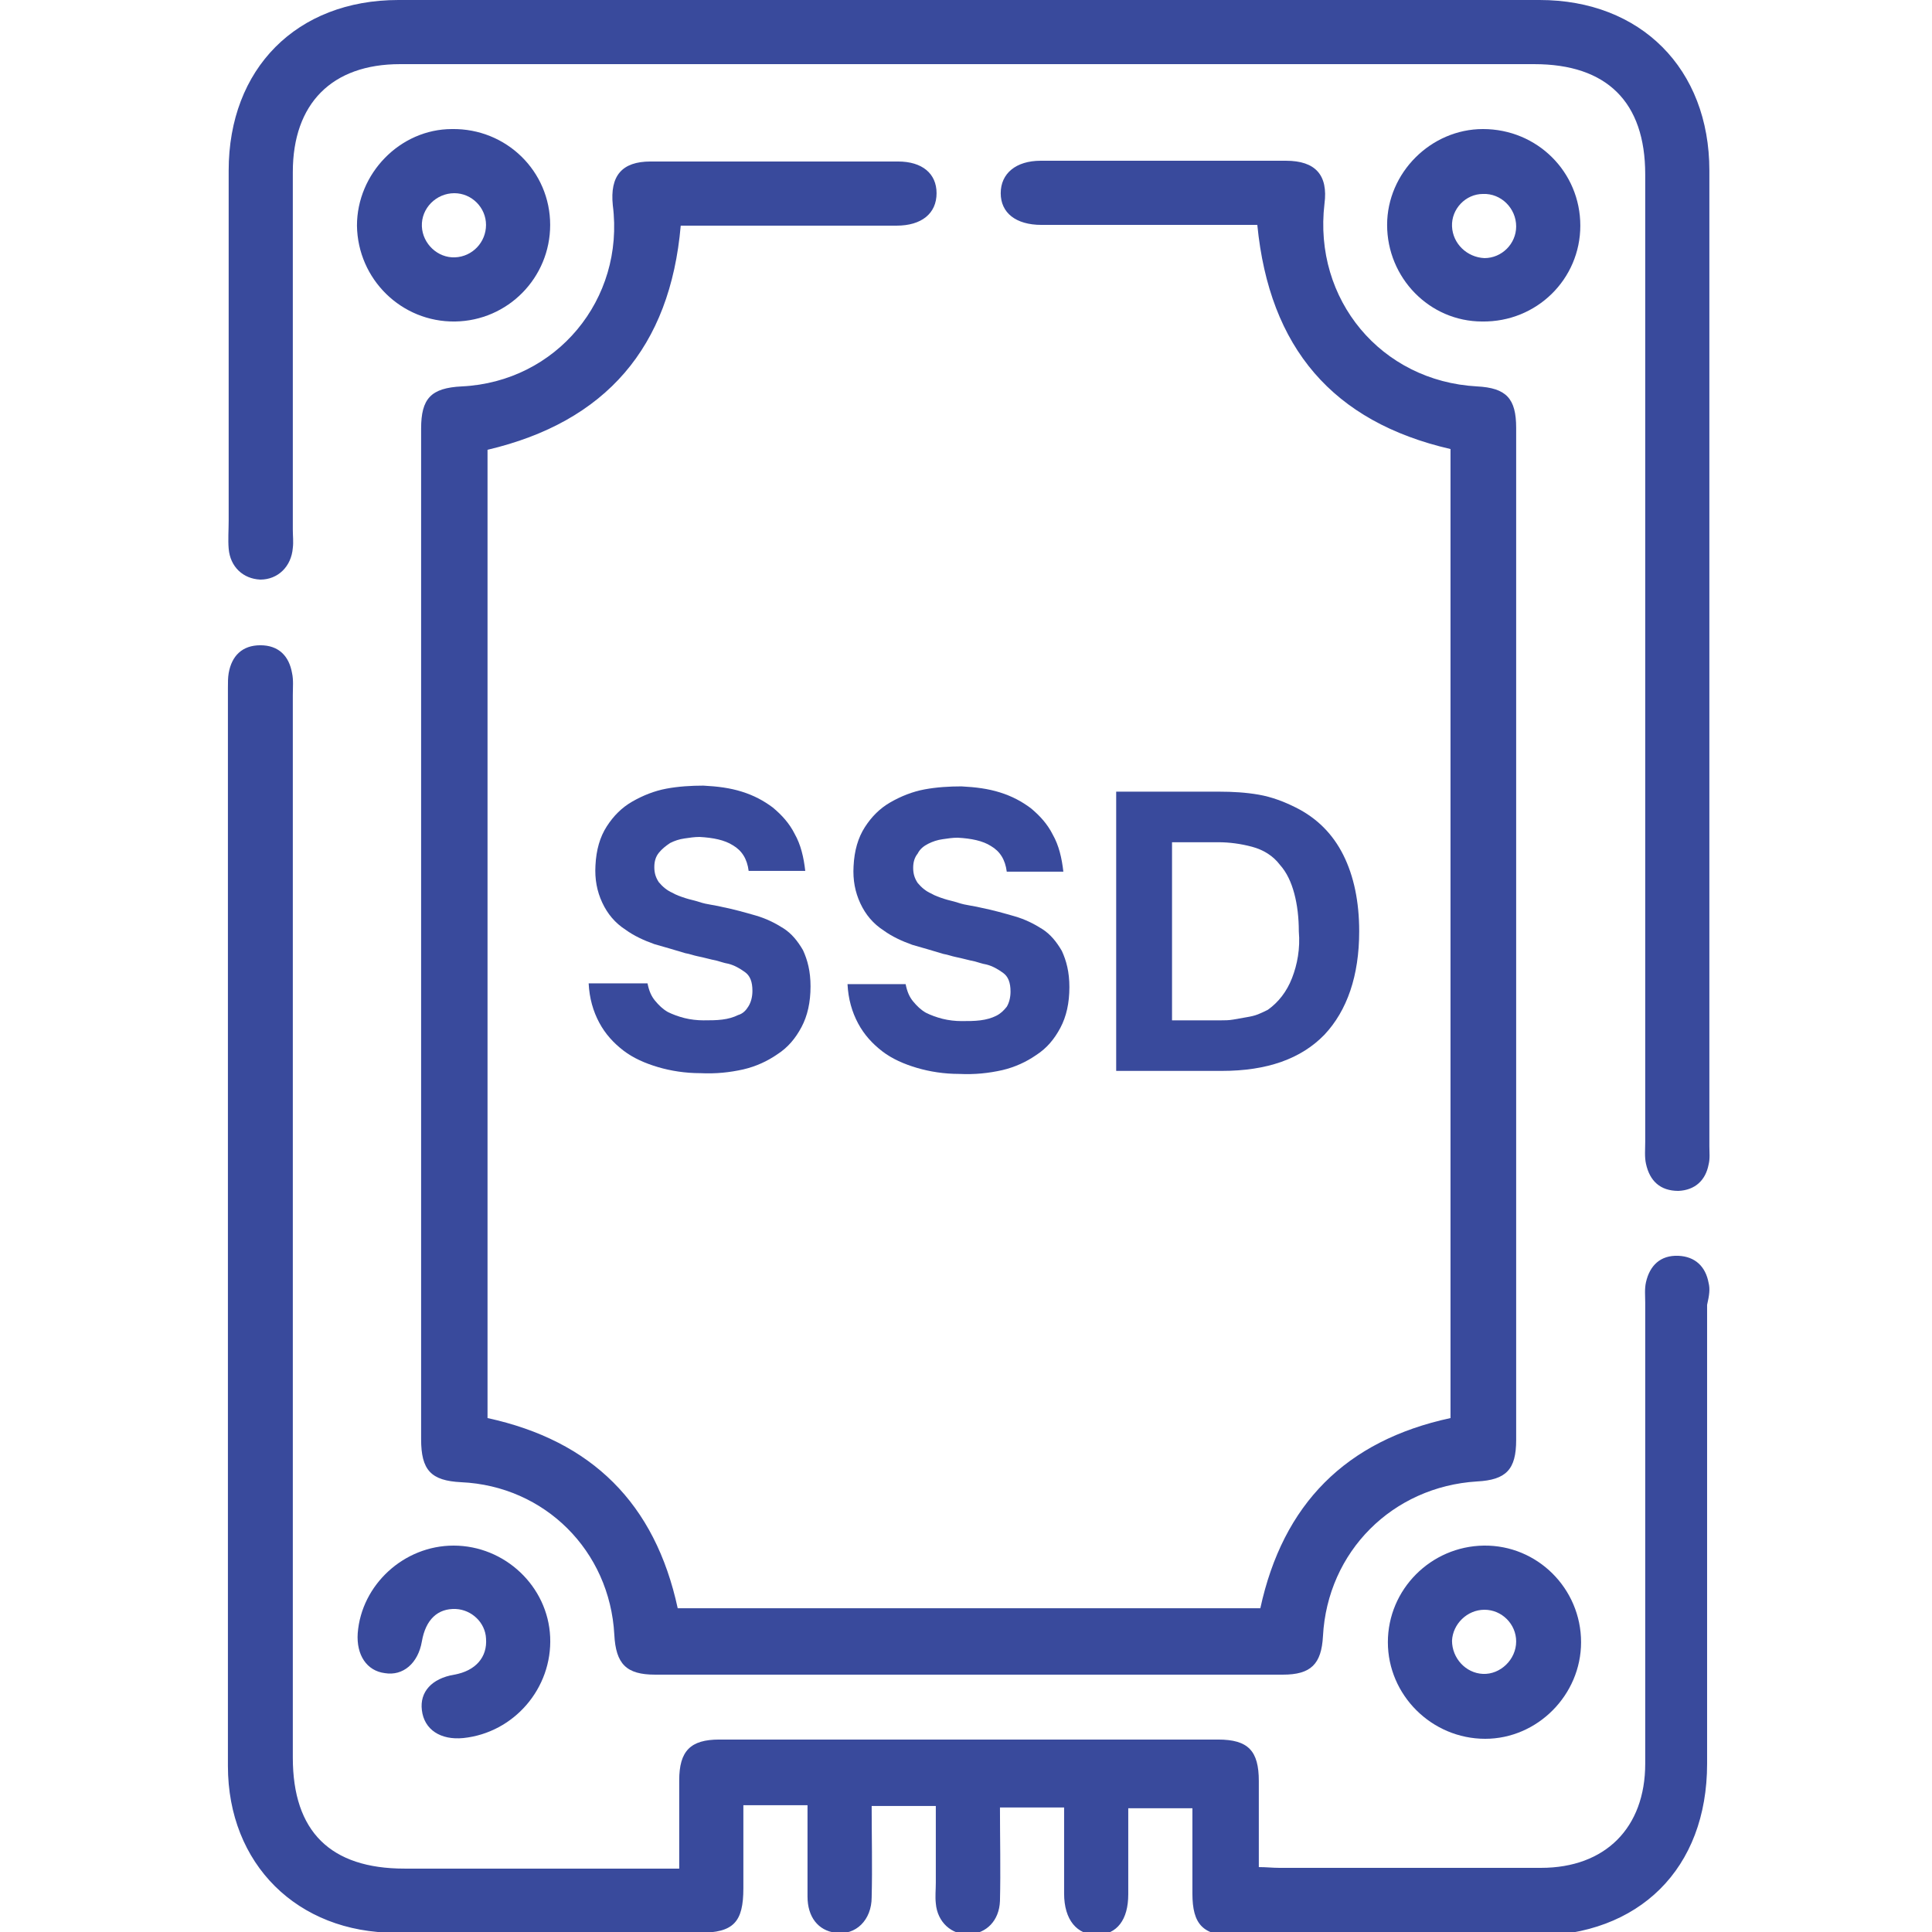 <?xml version="1.0" encoding="UTF-8"?>
<!-- Generator: Adobe Illustrator 22.1.0, SVG Export Plug-In . SVG Version: 6.00 Build 0)  -->
<svg xmlns="http://www.w3.org/2000/svg" xmlns:xlink="http://www.w3.org/1999/xlink" version="1.0" id="Layer_1" x="0px" y="0px" viewBox="0 0 256 256" style="enable-background:new 0 0 256 256;" xml:space="preserve">
<style type="text/css">
	.st0{fill:#394A9C;}
</style>
<g>
	<path class="st0" d="M81.4,216.6c0.2,3.9,1.6,5.3,5.4,5.3c27.7,0,55.5,0,83.2,0c3.7,0,5.1-1.4,5.3-5.1c0.6-11.2,9.2-19.8,20.4-20.5   c3.9-0.2,5.2-1.6,5.2-5.5c0-44.7,0-89.4,0-134.1c0-3.9-1.3-5.3-5.2-5.5C183,50.5,174,39.7,175.5,27c0.5-3.8-1.2-5.7-5.1-5.7   c-10.8,0-21.7,0-32.5,0c-3.3,0-5.3,1.7-5.3,4.3c0,2.6,2,4.2,5.4,4.2c8.6,0,17.2,0,25.9,0c0.9,0,1.9,0,2.7,0   c1.6,16.3,10,26.1,25.6,29.7c0,42.8,0,85.6,0,128.4c-13.9,3-22.2,11.4-25.2,25.2c-25.8,0-51.5,0-77.2,0   c-3-13.9-11.4-22.2-25.2-25.2c0-42.9,0-85.7,0-128.3C80.3,55.9,88.8,46,90.2,29.9c9.6,0,19.1,0,28.6,0c3.3,0,5.3-1.6,5.3-4.3   c0-2.6-1.9-4.2-5.1-4.2c-10.9,0-21.9,0-32.8,0c-3.8,0-5.4,1.9-5,5.8c1.6,12.5-7.5,23.4-20,24c-4.1,0.2-5.4,1.6-5.4,5.6   c0,44.6,0,89.2,0,133.9c0,4.1,1.3,5.5,5.3,5.7C72.2,196.9,80.8,205.5,81.4,216.6z"></path>
	<path class="st0" d="M226.4,170c-0.4-2.2-1.8-3.5-4-3.6c-2.4-0.1-3.8,1.3-4.3,3.5c-0.2,0.9-0.1,1.8-0.1,2.7c0,20.4,0,40.7,0,61.1   c0,8.5-5.3,13.8-13.8,13.8c-11.6,0-23.1,0-34.7,0c-0.9,0-1.7-0.1-2.7-0.1c0-4,0-7.7,0-11.4c0-4-1.4-5.5-5.4-5.5   c-22,0-44.1,0-66.1,0c-3.8,0-5.3,1.5-5.3,5.4c0,3.8,0,7.6,0,11.7c-12.4,0-24.4,0-36.4,0c-9.8,0-14.8-4.9-14.8-14.7   c0-46.9,0-93.8,0-140.8c0-1,0.1-2-0.1-2.9c-0.4-2.3-1.8-3.7-4.2-3.7c-2.4,0-3.8,1.4-4.2,3.7c-0.1,0.6-0.1,1.2-0.1,1.9   c0,47.6,0,95.3,0,142.9c0,13,9.2,22.1,22.2,22.1c13.4,0,26.8,0,40.3,0c4.5,0,5.8-1.4,5.8-5.9c0-3.7,0-7.4,0-11c3.1,0,5.7,0,8.5,0   c0,4.1,0,8.1,0,12.1c0,2.7,1.4,4.5,3.7,4.8c2.7,0.4,4.8-1.7,4.8-4.7c0.1-4,0-8.1,0-12.1c3,0,5.6,0,8.5,0c0,3.5,0,6.8,0,10.2   c0,0.9-0.1,1.8,0,2.7c0.2,2.5,2.1,4.2,4.4,4.1c2.3-0.1,4-1.8,4.1-4.4c0.1-4.1,0-8.3,0-12.4c3,0,5.7,0,8.5,0c0,3.9,0,7.7,0,11.4   c0,3.5,1.7,5.5,4.4,5.5c2.6-0.1,4.1-2,4.1-5.4c0-3.8,0-7.6,0-11.4c3,0,5.7,0,8.5,0c0,3.9,0,7.6,0,11.3c0,4.1,1.4,5.6,5.6,5.6   c13.2,0,26.5,0,39.7,0c13.9,0,22.9-8.9,22.9-22.8c0-20.3,0-40.5,0-60.8C226.5,171.6,226.6,170.8,226.4,170z"></path>
	<path class="st0" d="M34.5,76.8c2.3,0,4.1-1.7,4.3-4.2c0.1-0.8,0-1.6,0-2.4c0-15.8,0-31.6,0-47.4C38.8,13.7,44,8.5,53,8.5   c25.1,0,50.3,0,75.4,0c25,0,49.9,0,74.9,0c9.6,0,14.7,5,14.7,14.6c0,42.7,0,85.5,0,128.2c0,1-0.1,2,0.1,2.9   c0.5,2.3,1.9,3.6,4.3,3.6c2.2-0.1,3.6-1.4,4-3.5c0.2-0.8,0.1-1.6,0.1-2.4c0-43.1,0-86.2,0-129.3C226.5,9.1,217.4,0,204,0   C153.6,0,103.2,0,52.8,0C39.3,0,30.3,9.1,30.3,22.6c0,15.5,0,30.9,0,46.4c0,1.2-0.1,2.5,0,3.7C30.5,75.1,32.2,76.7,34.5,76.8z"></path>
	<path class="st0" d="M196.8,230.4c6.9,0,12.7-5.8,12.7-12.8c0-7.1-5.8-12.9-12.9-12.8c-7,0.1-12.7,5.8-12.7,12.8   C183.9,224.6,189.7,230.4,196.8,230.4z M196.7,213.3c2.3,0,4.2,1.9,4.2,4.2c0,2.4-2.1,4.4-4.4,4.3c-2.3-0.1-4.1-2.1-4.1-4.4   C192.5,215.2,194.4,213.3,196.7,213.3z"></path>
	<path class="st0" d="M209.4,29.9c0-7.1-5.7-12.8-12.9-12.8c-6.9,0-12.7,5.8-12.7,12.7c0,7,5.6,12.8,12.6,12.8   C203.6,42.7,209.4,37,209.4,29.9z M192.4,30c-0.1-2.3,1.8-4.3,4.1-4.3c2.4-0.1,4.4,1.9,4.4,4.3c0,2.3-1.9,4.2-4.2,4.2   C194.4,34.1,192.5,32.3,192.4,30z"></path>
	<path class="st0" d="M60.3,42.6c7-0.1,12.6-5.8,12.6-12.8c0-7.1-5.8-12.8-13-12.7C53,17.1,47.3,23,47.3,29.9   C47.4,37,53.2,42.7,60.3,42.6z M60.2,25.6c2.3,0,4.2,1.9,4.2,4.2c0,2.3-1.8,4.2-4.1,4.3c-2.3,0.1-4.3-1.8-4.4-4.1   C55.8,27.6,57.8,25.6,60.2,25.6z"></path>
	<path class="st0" d="M60.2,221.9c-3,0.5-4.6,2.3-4.3,4.7c0.3,2.6,2.5,4,5.5,3.7c6.7-0.7,11.8-6.6,11.5-13.4   c-0.3-6.7-6-12.1-12.8-12.1c-6.6,0-12.2,5.2-12.7,11.6c-0.2,2.9,1.2,5,3.6,5.3c2.4,0.4,4.4-1.3,4.9-4.2c0.5-2.9,2.1-4.4,4.5-4.3   c2.1,0.1,3.9,1.8,4,3.9C64.6,219.6,63,221.4,60.2,221.9z"></path>
	<path class="st0" d="M97.8,134.5c-0.6,0.3-1.3,0.5-2.1,0.6c-0.8,0.1-1.6,0.1-2.5,0.1c-0.8,0-1.7-0.1-2.5-0.3   c-0.8-0.2-1.6-0.5-2.2-0.8c-0.7-0.4-1.2-0.9-1.7-1.5c-0.5-0.6-0.8-1.3-1-2.3H78c0.1,2,0.6,3.7,1.4,5.2c0.8,1.5,1.9,2.7,3.2,3.7   c1.3,1,2.9,1.7,4.6,2.2c1.7,0.5,3.6,0.8,5.6,0.8c2.1,0.1,3.9-0.1,5.7-0.5c1.7-0.4,3.2-1.1,4.5-2c1.4-0.9,2.4-2.1,3.2-3.6   c0.8-1.5,1.2-3.3,1.2-5.4c0-2-0.4-3.5-1-4.8c-0.7-1.2-1.5-2.2-2.6-2.9c-1.1-0.7-2.3-1.3-3.7-1.7c-1.4-0.4-2.8-0.8-4.3-1.1   c-0.4-0.1-0.9-0.2-1.5-0.3c-0.6-0.1-1.1-0.2-1.7-0.4c-0.6-0.2-1.2-0.3-1.8-0.5c-0.6-0.2-1.2-0.4-1.7-0.7c-0.7-0.3-1.3-0.8-1.8-1.4   c-0.4-0.6-0.6-1.2-0.6-2c0-0.8,0.2-1.4,0.6-1.9c0.4-0.5,0.9-0.9,1.5-1.3c0.6-0.3,1.2-0.5,1.9-0.6c0.7-0.1,1.3-0.2,2-0.2   c1.8,0.1,3.3,0.4,4.4,1.1c1.2,0.7,1.9,1.8,2.1,3.4h7.5c-0.2-1.8-0.6-3.5-1.4-4.9c-0.7-1.4-1.7-2.5-2.9-3.5   c-1.2-0.9-2.5-1.6-4.1-2.1c-1.6-0.5-3.2-0.7-5.1-0.8c-1.6,0-3.3,0.1-4.9,0.4c-1.6,0.3-3.1,0.9-4.5,1.7c-1.4,0.8-2.5,1.9-3.4,3.3   s-1.4,3.1-1.5,5.2c-0.1,1.8,0.2,3.4,0.9,4.9c0.7,1.5,1.7,2.7,3.1,3.6c1.1,0.8,2.4,1.4,3.8,1.9c1.4,0.4,2.8,0.8,4.1,1.2   c0.6,0.1,1.1,0.3,1.6,0.4c0.5,0.1,0.9,0.2,1.3,0.3c0.4,0.1,0.8,0.2,1.3,0.3c0.4,0.1,0.9,0.3,1.5,0.4c0.8,0.2,1.5,0.6,2.2,1.1   c0.7,0.5,1,1.3,1,2.5c0,0.8-0.2,1.5-0.5,2C98.9,133.8,98.5,134.3,97.8,134.5z"></path>
	<path class="st0" d="M123,111.8c0.6-0.3,1.2-0.5,1.9-0.6c0.7-0.1,1.3-0.2,2-0.2c1.8,0.1,3.3,0.4,4.4,1.1c1.2,0.7,1.9,1.8,2.1,3.4   h7.5c-0.2-1.8-0.6-3.5-1.4-4.9c-0.7-1.4-1.7-2.5-2.9-3.5c-1.2-0.9-2.5-1.6-4.1-2.1c-1.6-0.5-3.2-0.7-5.1-0.8   c-1.6,0-3.3,0.1-4.9,0.4c-1.6,0.3-3.1,0.9-4.5,1.7c-1.4,0.8-2.5,1.9-3.4,3.3c-0.9,1.4-1.4,3.1-1.5,5.2c-0.1,1.8,0.2,3.4,0.9,4.9   c0.7,1.5,1.7,2.7,3.1,3.6c1.1,0.8,2.4,1.4,3.8,1.9c1.4,0.4,2.8,0.8,4.1,1.2c0.6,0.1,1.1,0.3,1.6,0.4c0.5,0.1,0.9,0.2,1.3,0.3   c0.4,0.1,0.8,0.2,1.3,0.3c0.4,0.1,0.9,0.3,1.5,0.4c0.8,0.2,1.5,0.6,2.2,1.1c0.7,0.5,1,1.3,1,2.5c0,0.8-0.2,1.5-0.5,2   c-0.4,0.5-0.8,0.9-1.4,1.2c-0.6,0.3-1.3,0.5-2.1,0.6c-0.8,0.1-1.6,0.1-2.5,0.1c-0.8,0-1.7-0.1-2.5-0.3c-0.8-0.2-1.6-0.5-2.2-0.8   c-0.7-0.4-1.2-0.9-1.7-1.5c-0.5-0.6-0.8-1.3-1-2.3h-7.7c0.1,2,0.6,3.7,1.4,5.2c0.8,1.5,1.9,2.7,3.2,3.7c1.3,1,2.9,1.7,4.6,2.2   c1.7,0.5,3.6,0.8,5.6,0.8c2.1,0.1,3.9-0.1,5.7-0.5c1.7-0.4,3.2-1.1,4.5-2c1.4-0.9,2.4-2.1,3.2-3.6c0.8-1.5,1.2-3.3,1.2-5.4   c0-2-0.4-3.5-1-4.8c-0.7-1.2-1.5-2.2-2.6-2.9c-1.1-0.7-2.3-1.3-3.7-1.7c-1.4-0.4-2.8-0.8-4.3-1.1c-0.4-0.1-0.9-0.2-1.5-0.3   c-0.6-0.1-1.1-0.2-1.7-0.4c-0.6-0.2-1.2-0.3-1.8-0.5c-0.6-0.2-1.2-0.4-1.7-0.7c-0.7-0.3-1.3-0.8-1.8-1.4c-0.4-0.6-0.6-1.2-0.6-2   c0-0.8,0.2-1.4,0.6-1.9C121.9,112.5,122.4,112.1,123,111.8z"></path>
	<path class="st0" d="M180.1,123.4c0-3.9-0.7-7.3-2.1-10.1c-1.4-2.8-3.5-4.9-6.3-6.3c-1.6-0.8-3.2-1.4-4.9-1.7   c-1.7-0.3-3.5-0.4-5.2-0.4h-13.7v37h14c6,0,10.5-1.6,13.6-4.8C178.5,133.9,180.1,129.3,180.1,123.4z M171.2,129.6   c-0.7,1.8-1.8,3.2-3.2,4.2c-0.4,0.2-0.8,0.4-1.3,0.6c-0.5,0.2-1,0.3-1.6,0.4c-0.6,0.1-1.1,0.2-1.7,0.3c-0.6,0.1-1.1,0.1-1.6,0.1   h-6.5v-23.6h6.1c1.5,0,3,0.2,4.5,0.6c1.5,0.4,2.8,1.2,3.7,2.4c0.9,1,1.5,2.3,1.9,3.8c0.4,1.5,0.6,3.2,0.6,5   C172.3,125.7,171.9,127.8,171.2,129.6z"></path>
</g>
<g>
</g>
<g>
</g>
<g>
</g>
<g>
</g>
<g>
</g>
<g>
</g>
</svg>
